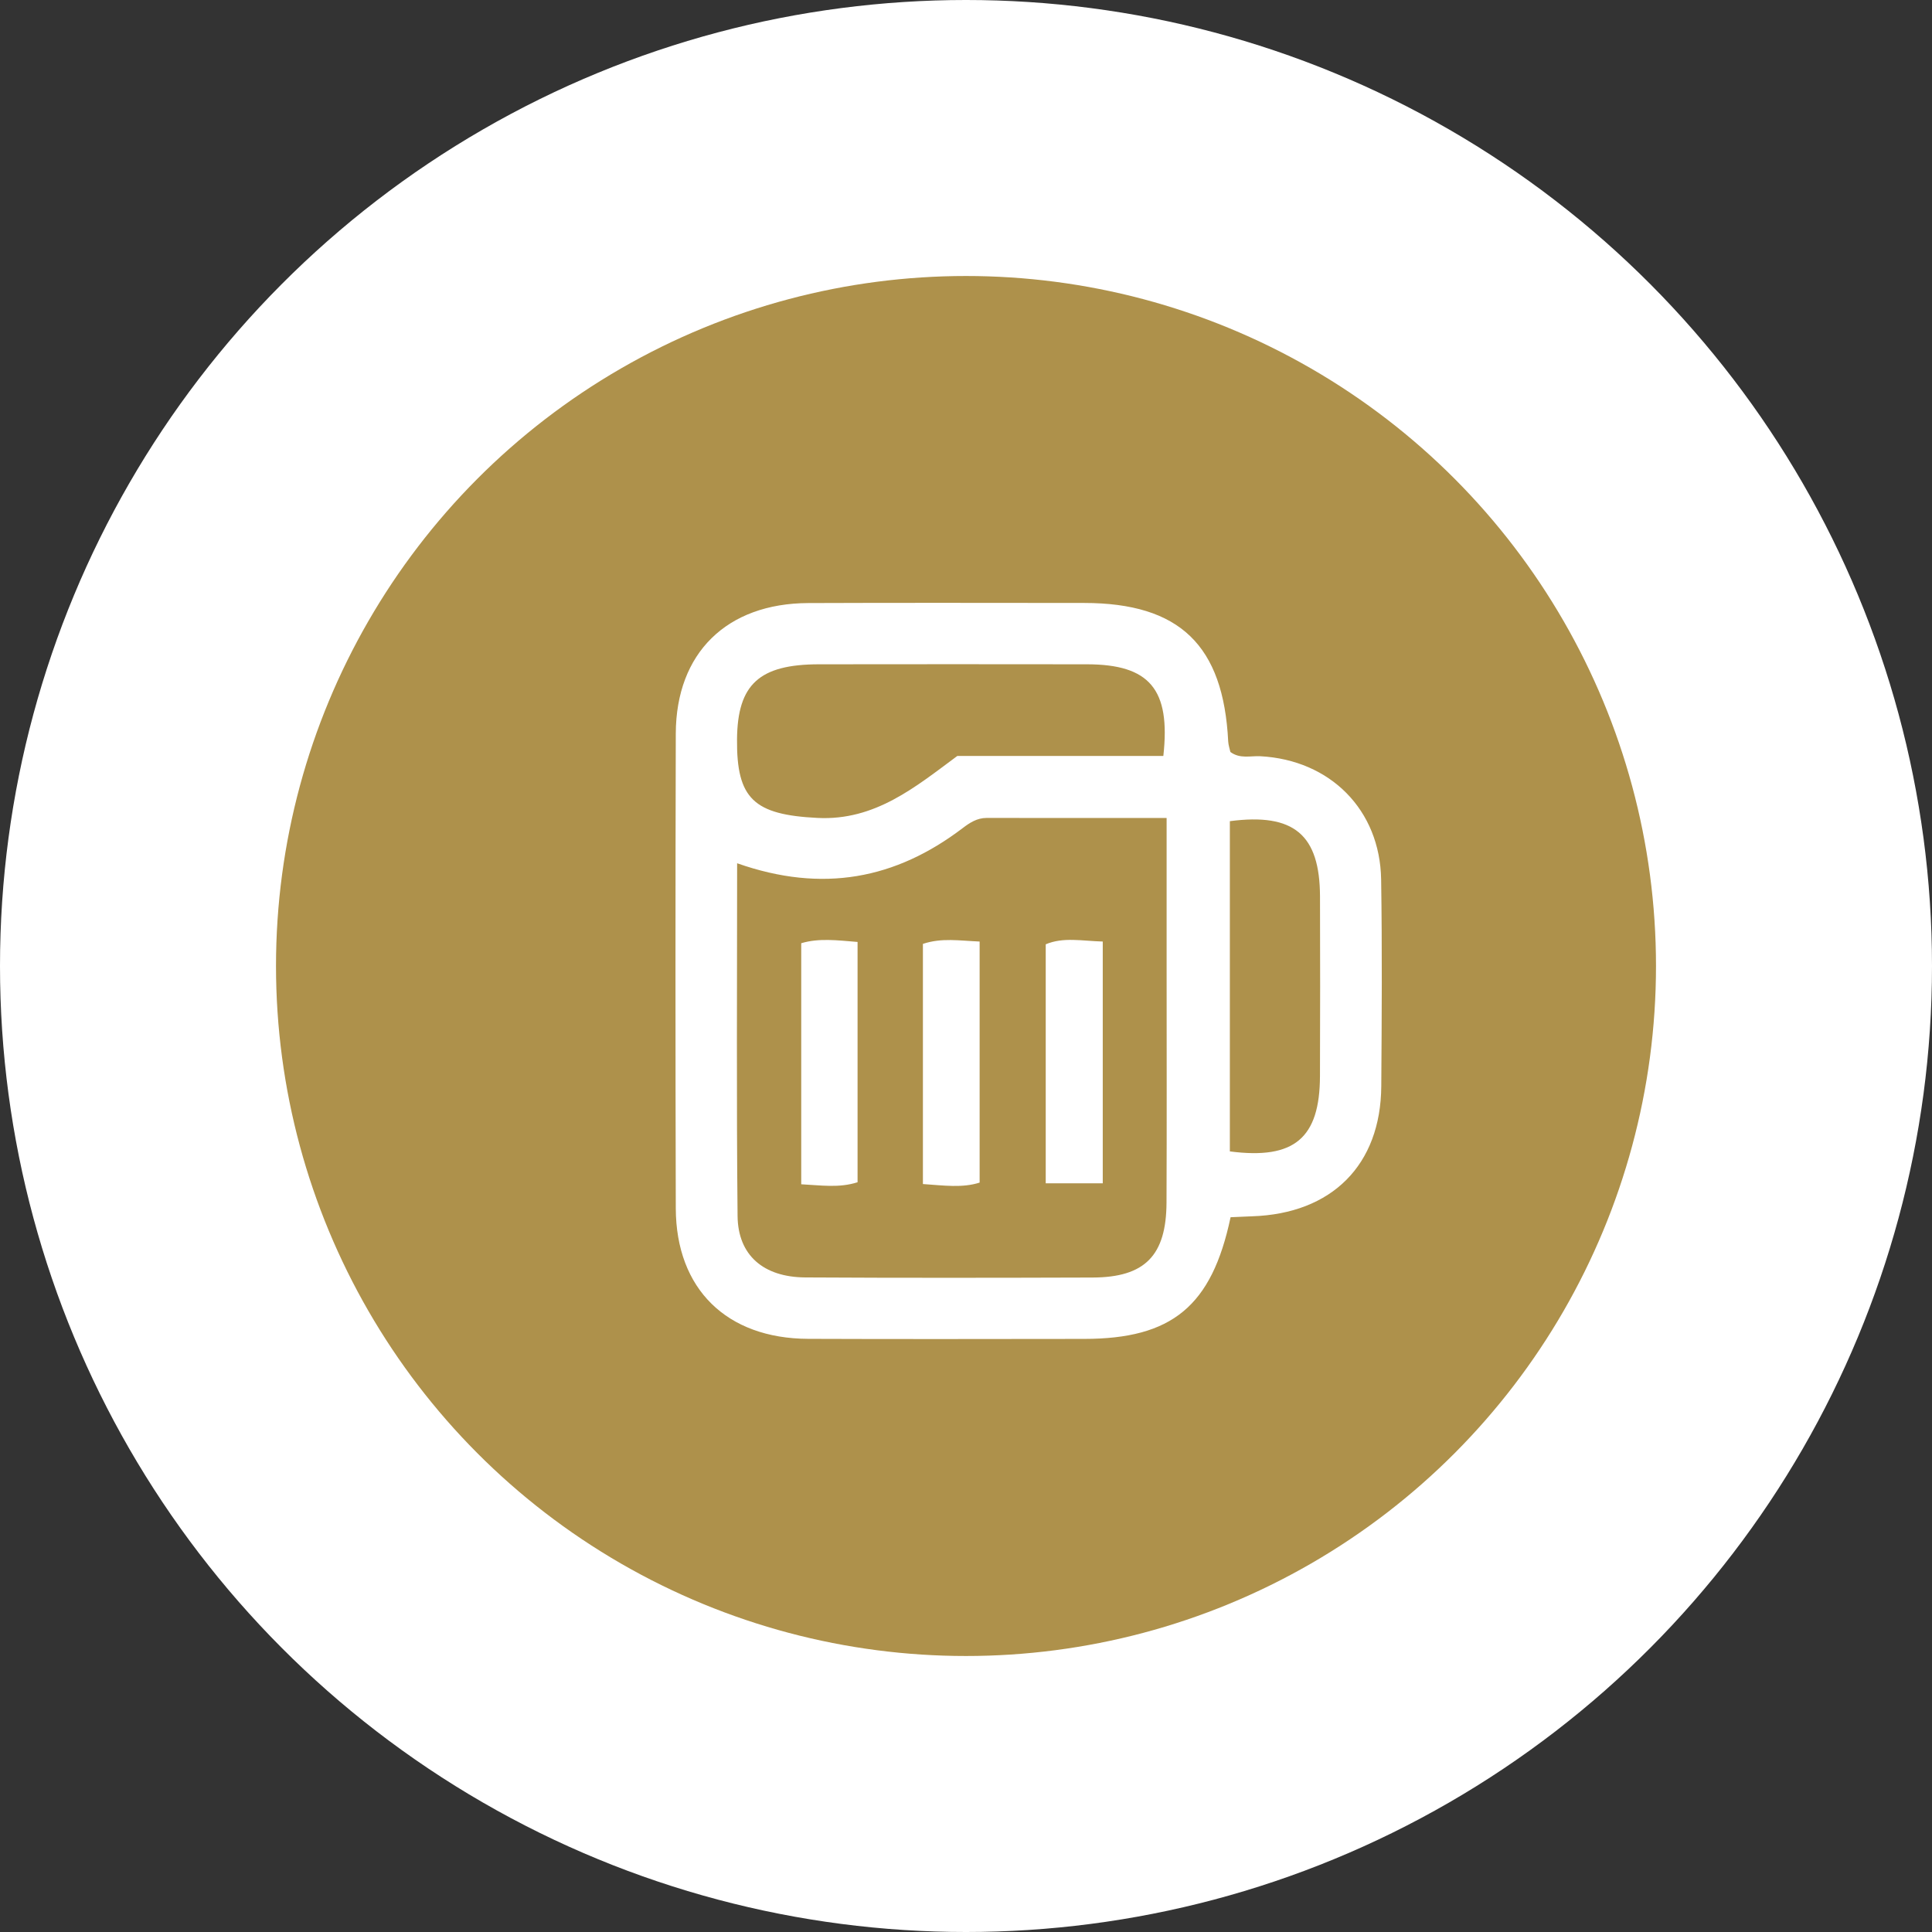 <svg width="56" height="56" viewBox="0 0 56 56" fill="none" xmlns="http://www.w3.org/2000/svg">
<rect x="0" y="0" width="56" height="56" fill="#333333" stroke="none"/>
<circle cx="28" cy="28" r="28" fill="white"/>
<circle cx="28" cy="28" r="20" fill="#AE914B"/>
<path fill-rule="evenodd" clip-rule="evenodd" d="M30.311 27.371V34.299H31.964V27.291C31.358 27.274 30.82 27.156 30.311 27.371M26.751 27.359V34.32C27.361 34.362 27.893 34.438 28.395 34.278V27.291C27.807 27.267 27.298 27.177 26.751 27.359M23.224 27.34V34.327C23.812 34.357 24.319 34.439 24.857 34.268V27.303C24.262 27.254 23.73 27.187 23.224 27.34M38.26 31.193C38.254 32.991 37.515 33.618 35.648 33.374V23.802C37.509 23.558 38.255 24.194 38.261 25.985C38.266 27.721 38.267 29.457 38.26 31.193M33.812 34.856C33.806 36.394 33.185 37.025 31.671 37.03C28.895 37.039 26.119 37.043 23.344 37.027C22.131 37.02 21.39 36.386 21.379 35.246C21.345 31.884 21.366 28.521 21.366 25.022C23.848 25.895 25.965 25.476 27.901 24.005C28.106 23.849 28.319 23.708 28.6 23.708C30.295 23.712 31.989 23.71 33.815 23.71V28.087C33.815 30.343 33.822 32.6 33.812 34.856M23.738 19.255C26.329 19.252 28.92 19.251 31.511 19.255C33.318 19.259 33.936 19.974 33.72 21.912H27.748C26.532 22.813 25.363 23.792 23.696 23.708C21.855 23.616 21.347 23.157 21.363 21.425C21.378 19.836 22.008 19.257 23.738 19.255M40.033 25.493C40.001 23.473 38.556 22.029 36.534 21.92C36.249 21.904 35.943 22.004 35.663 21.796C35.642 21.699 35.606 21.596 35.6 21.491C35.461 18.701 34.192 17.479 31.423 17.477C28.758 17.476 26.093 17.469 23.429 17.48C21.064 17.489 19.595 18.928 19.588 21.264C19.576 25.85 19.576 30.436 19.588 35.023C19.595 37.361 21.061 38.798 23.426 38.807C26.09 38.818 28.755 38.811 31.42 38.809C33.966 38.808 35.123 37.866 35.669 35.282C35.927 35.271 36.109 35.261 36.291 35.255C38.605 35.18 40.021 33.767 40.037 31.485C40.051 29.487 40.064 27.489 40.033 25.493" fill="white"/>
</svg>
